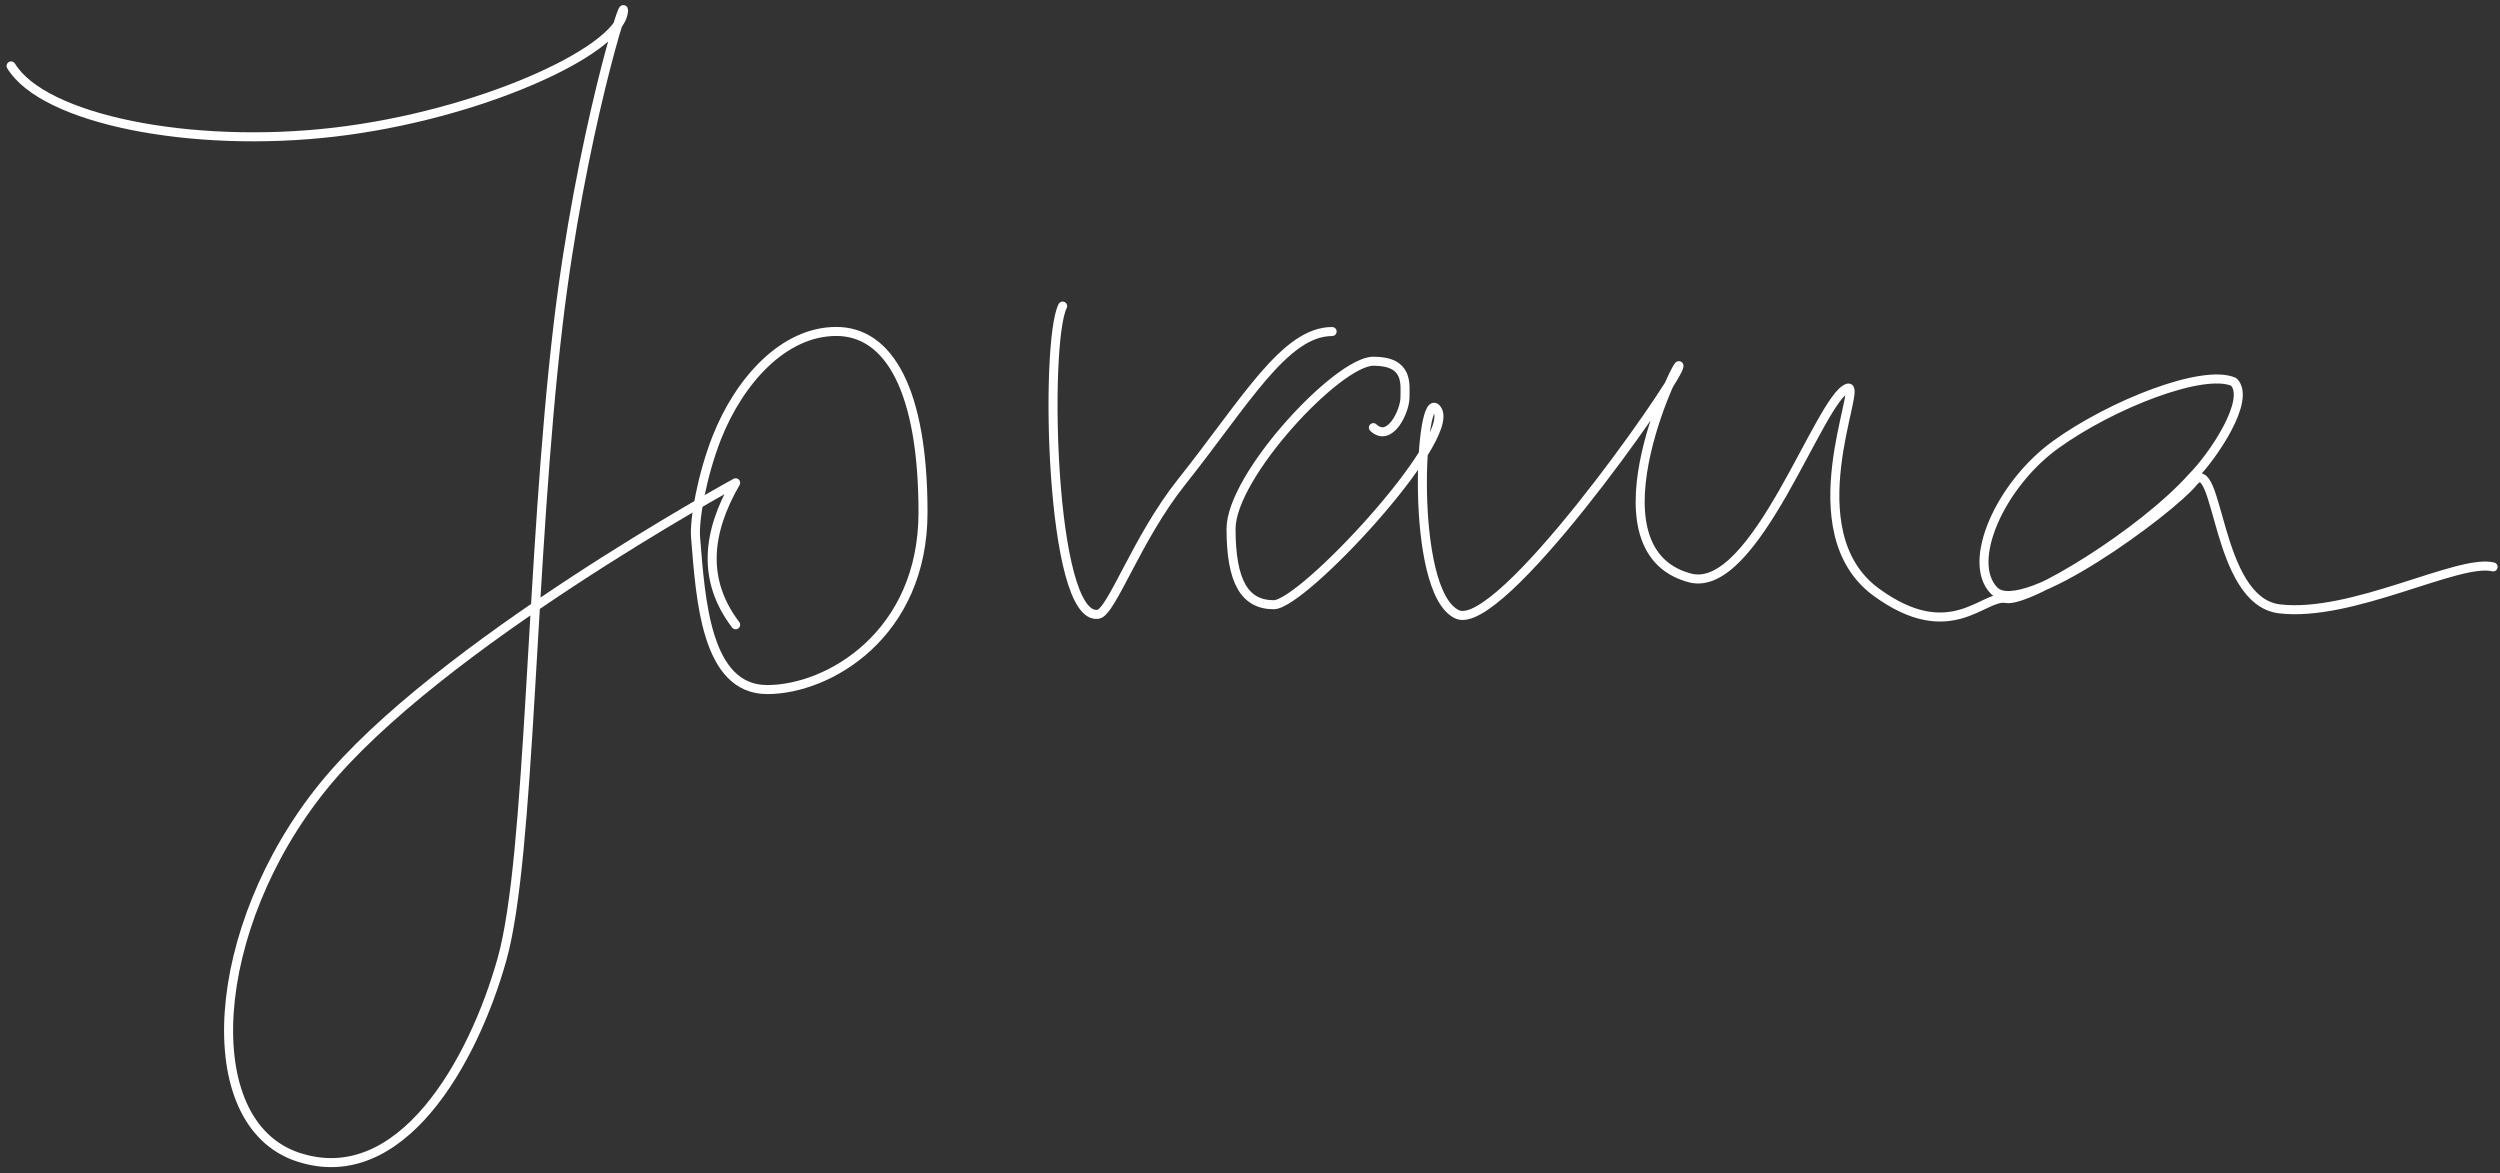 <svg width="277" height="130" viewBox="0 0 277 130" fill="none" xmlns="http://www.w3.org/2000/svg">
<rect x="0" y="0" width="277" height="130" fill="#333333" stroke="none"/>
<path d="M1.23 7.304C4.84 13.254 21.24 16.484 37.01 14.644C53.01 12.784 68.36 5.774 69.06 1.404C69.54 -1.556 64.29 15.204 61.84 35.964C58.75 62.114 58.82 94.844 55.63 106.254C52.44 117.664 44.4 131.964 33.02 128.204C21.64 124.444 23.16 102.784 35.77 87.184C48.38 71.584 81.51 53.494 81.51 53.494C78.29 59.054 77.8 64.344 81.51 69.224" stroke="#ffffff" stroke-linecap="round" stroke-linejoin="round"/>
<path d="M77.07 59.564C76.9 57.534 77.82 52.584 79.41 48.524C81.9 42.204 86.81 36.724 92.66 36.724C98.51 36.724 102.27 43.264 102.27 56.774C102.27 70.284 91.83 76.404 85.01 76.404C78.19 76.404 77.63 66.374 77.07 59.554V59.564Z" stroke="#ffffff" stroke-linecap="round" stroke-linejoin="round"/>
<path d="M117.74 33.914C115.71 37.924 116.36 68.834 121.67 68.064C123.16 67.844 125.94 59.674 130.88 53.454C137.99 44.514 142.35 36.734 147.6 36.734" stroke="#ffffff" stroke-linecap="round" stroke-linejoin="round"/>
<path d="M152.17 47.383C154.01 49.103 155.67 45.544 155.67 44.053C155.67 42.563 156.1 40.023 152.17 40.023C148.24 40.023 136.4 52.703 136.4 58.593C136.4 64.483 137.93 67.003 141.13 67.003C144.33 67.003 161.23 48.853 159.28 45.453C157.33 42.053 156.05 65.614 161.46 68.073C166.17 70.213 185.25 43.013 185.99 40.723C186.84 38.103 175.16 60.803 187.24 64.033C194.48 65.963 201.66 43.953 204.74 43.003C206.44 42.483 198.7 58.893 207.89 65.613C216.12 71.623 219.77 65.853 222.26 66.314C224.75 66.773 237.39 59.063 242.94 52.824C245.12 50.644 249.48 44.294 247.5 42.313C244.13 40.813 233.98 44.793 227.8 49.243C221.62 53.693 217.79 62.294 220.97 65.463C224.15 68.633 240.51 56.504 243 53.434C245.89 49.873 245.38 66.614 252.58 67.463C260.62 68.413 272.43 61.864 276.24 62.813" stroke="#ffffff" stroke-linecap="round" stroke-linejoin="round"/>
</svg>
